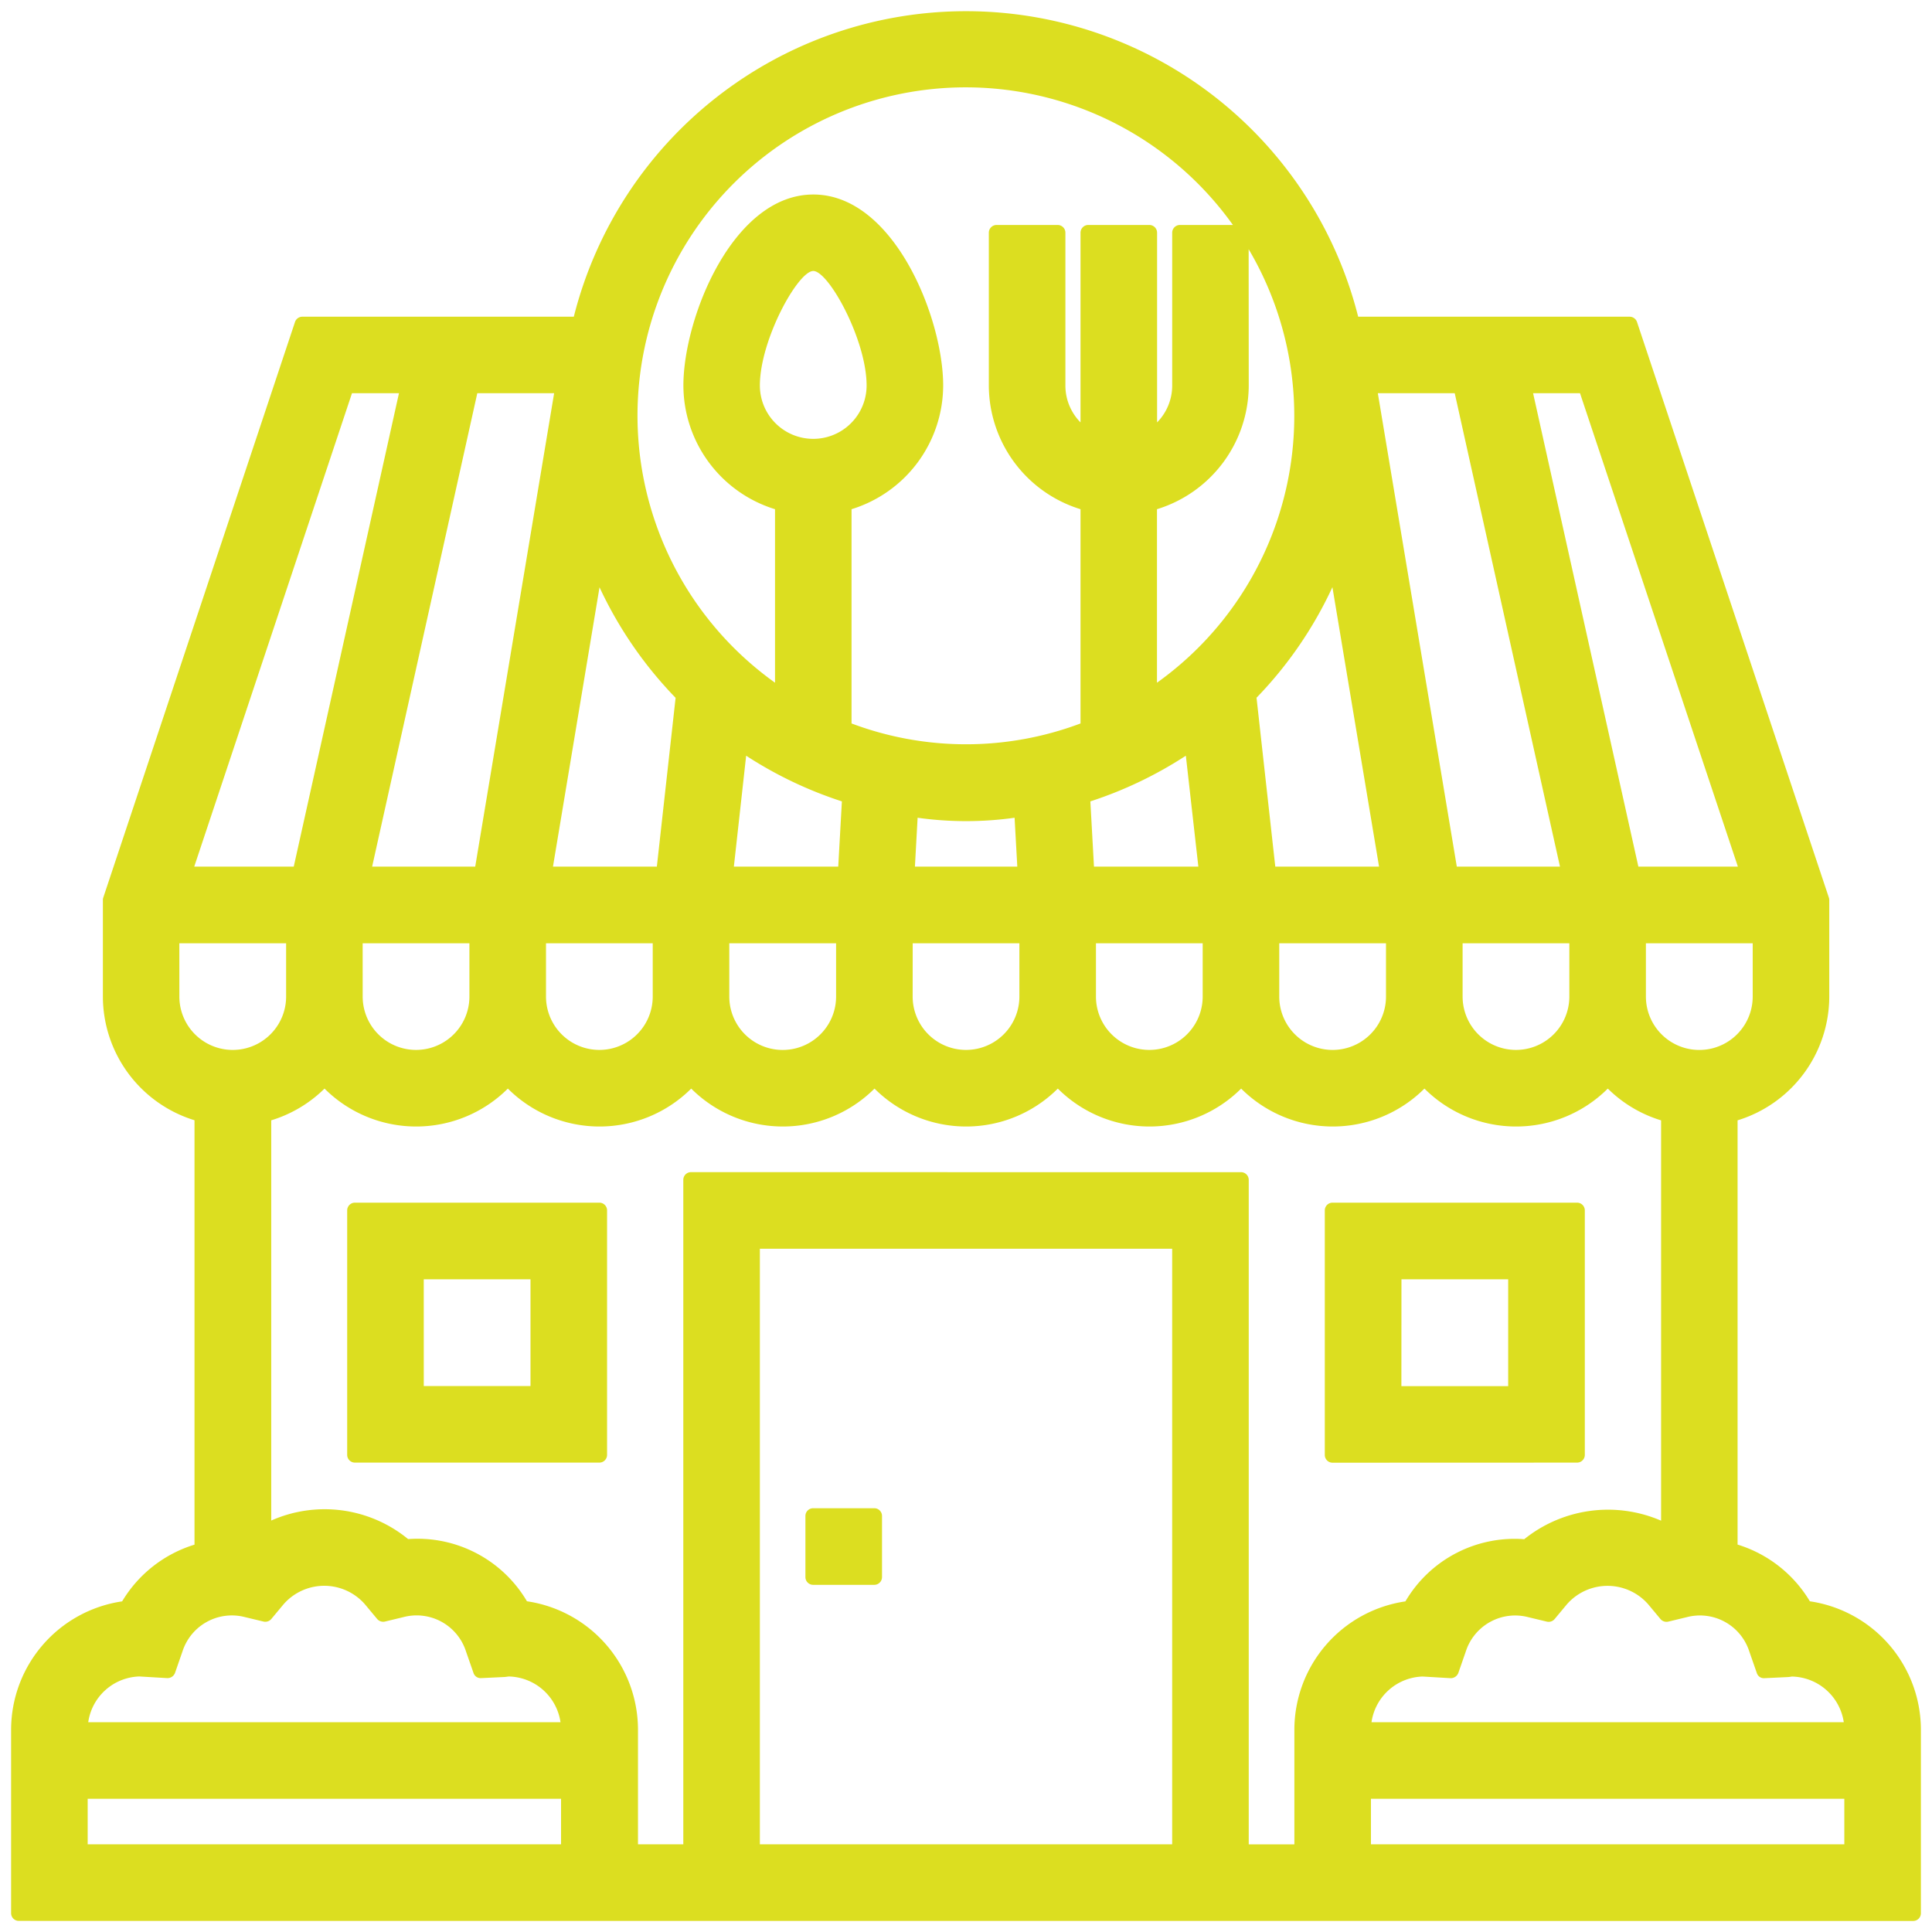 <svg xmlns="http://www.w3.org/2000/svg" width="87" height="87" viewBox="0 0 87 87">
  <path id="Union_40" data-name="Union 40" d="M.349,86A.348.348,0,0,1,0,85.651V77.4a5.851,5.851,0,0,1,5-5.789,5.767,5.767,0,0,1,3.259-2.554V49.946a5.839,5.839,0,0,1-4.126-5.571v-4.35a.329.329,0,0,1,.019-.11L12.784,14a.348.348,0,0,1,.331-.238H25.339a18.214,18.214,0,0,1,35.321,0H72.885a.35.35,0,0,1,.331.238l8.639,25.919a.364.364,0,0,1,.019.11v4.35a5.841,5.841,0,0,1-4.129,5.571V69.054A5.769,5.769,0,0,1,81,71.608,5.852,5.852,0,0,1,86,77.4v8.254a.348.348,0,0,1-.349.349Zm60.886-3.448H82.552V80.5H61.235ZM55.383,52.284a.348.348,0,0,1,.349.349v29.92h2.055V77.4a5.847,5.847,0,0,1,5-5.788,5.7,5.7,0,0,1,5.351-2.8,6.02,6.02,0,0,1,6.163-.834V49.951a5.816,5.816,0,0,1-2.4-1.431,5.844,5.844,0,0,1-8.257,0,5.841,5.841,0,0,1-8.254,0,5.842,5.842,0,0,1-8.255,0,5.842,5.842,0,0,1-8.255,0,5.841,5.841,0,0,1-8.254,0,5.844,5.844,0,0,1-8.257,0,5.842,5.842,0,0,1-8.255,0,5.834,5.834,0,0,1-2.4,1.429V67.972a5.928,5.928,0,0,1,6.164.835,5.719,5.719,0,0,1,5.351,2.8,5.851,5.851,0,0,1,5,5.789v5.155H30.27V52.632a.346.346,0,0,1,.349-.349ZM33.718,82.552H52.284V55.732H33.718Zm-30.27,0H24.765V80.5H3.448Zm57.813-5.5H82.527a2.409,2.409,0,0,0-2.338-2.055,1.517,1.517,0,0,1-.2.024l-1.033.049a.331.331,0,0,1-.345-.233l-.339-.972a2.334,2.334,0,0,0-2.82-1.541l-.83.2a.357.357,0,0,1-.35-.118l-.548-.658a2.432,2.432,0,0,0-3.669,0l-.547.658a.353.353,0,0,1-.35.118l-.835-.2a2.335,2.335,0,0,0-2.816,1.542l-.337.97a.365.365,0,0,1-.35.234l-1.258-.074A2.4,2.4,0,0,0,61.261,77.049Zm-57.787,0H24.74A2.406,2.406,0,0,0,22.4,74.994a1.634,1.634,0,0,1-.2.024l-1.032.049a.337.337,0,0,1-.346-.233l-.339-.972a2.334,2.334,0,0,0-2.82-1.541l-.83.2a.356.356,0,0,1-.35-.118l-.548-.658a2.431,2.431,0,0,0-3.668,0l-.548.658a.355.355,0,0,1-.35.118l-.834-.2a2.337,2.337,0,0,0-2.817,1.542l-.337.97a.361.361,0,0,1-.35.234l-1.258-.074A2.4,2.4,0,0,0,3.474,77.049ZM73.617,44.376a2.4,2.4,0,0,0,4.809,0v-2.4H73.617Zm-8.254,0a2.4,2.4,0,1,0,4.806,0v-2.4H65.363Zm-8.257,0a2.4,2.4,0,1,0,4.807,0v-2.4H57.106Zm-8.254,0a2.4,2.4,0,1,0,4.806,0v-2.4H48.852Zm-8.254,0a2.4,2.4,0,1,0,4.806,0v-2.4H40.6Zm-8.257,0a2.4,2.4,0,0,0,4.809,0v-2.4H32.341Zm-8.254,0a2.4,2.4,0,1,0,4.806,0v-2.4H24.087Zm-8.255,0a2.4,2.4,0,1,0,4.806,0v-2.4H15.831Zm-8.255,0a2.4,2.4,0,1,0,4.807,0v-2.4H7.576Zm65.7-5.852h4.481L70.65,17.207H68.537Zm-8.176,0h4.646L65.008,17.207H61.545Zm-9.018-7.6.844,7.6H61.6l-2.1-12.583A18.066,18.066,0,0,1,56.082,30.92ZM48.6,35.587l.163,2.937h4.7L52.9,33.53A18.135,18.135,0,0,1,48.6,35.587Zm-7.9,2.937h4.61l-.122-2.2a15.725,15.725,0,0,1-4.367,0Zm-8.153,0h4.7l.164-2.937A18.167,18.167,0,0,1,33.1,33.53Zm-8.146,0h4.678l.844-7.6a18.174,18.174,0,0,1-3.426-4.978Zm-8.143,0H20.9l3.553-21.317H20.993Zm-8.011,0h4.481l4.738-21.317H15.35ZM41.972,16.859a5.844,5.844,0,0,1-4.126,5.571v9.648a14.642,14.642,0,0,0,10.311,0V22.43a5.845,5.845,0,0,1-4.129-5.571V9.98a.349.349,0,0,1,.349-.349h2.752a.348.348,0,0,1,.347.349v6.88a2.357,2.357,0,0,0,.681,1.661V9.98a.348.348,0,0,1,.347-.349h2.752a.349.349,0,0,1,.349.349v8.541a2.361,2.361,0,0,0,.68-1.661V9.98a.349.349,0,0,1,.349-.349H55.02A14.78,14.78,0,1,0,34.4,30.243V22.43a5.844,5.844,0,0,1-4.126-5.571c0-3.033,2.221-8.6,5.852-8.6S41.972,13.826,41.972,16.859Zm13.76,0A5.845,5.845,0,0,1,51.6,22.43v7.813a14.756,14.756,0,0,0,4.128-19.521Zm-22.014,0a2.4,2.4,0,0,0,4.806,0c0-2.05-1.707-5.156-2.4-5.156S33.718,14.809,33.718,16.859Zm2.4,54.008a.349.349,0,0,1-.349-.349V67.766a.348.348,0,0,1,.349-.349h2.751a.348.348,0,0,1,.349.349v2.752a.349.349,0,0,1-.349.349Zm23.388-5.5a.349.349,0,0,1-.349-.349V54.006a.349.349,0,0,1,.349-.349H70.517a.349.349,0,0,1,.349.349V65.014a.349.349,0,0,1-.349.349Zm3.1-3.448h4.809V57.109H62.609ZM15.483,65.363a.349.349,0,0,1-.349-.349V54.006a.349.349,0,0,1,.349-.349H26.49a.348.348,0,0,1,.347.349V65.014a.348.348,0,0,1-.347.349Zm3.1-3.448h4.806V57.109H18.582Z" transform="translate(0.5 0.5)" fill="#dcde20" stroke="rgba(0,0,0,0)" stroke-width="1"/>
</svg>
